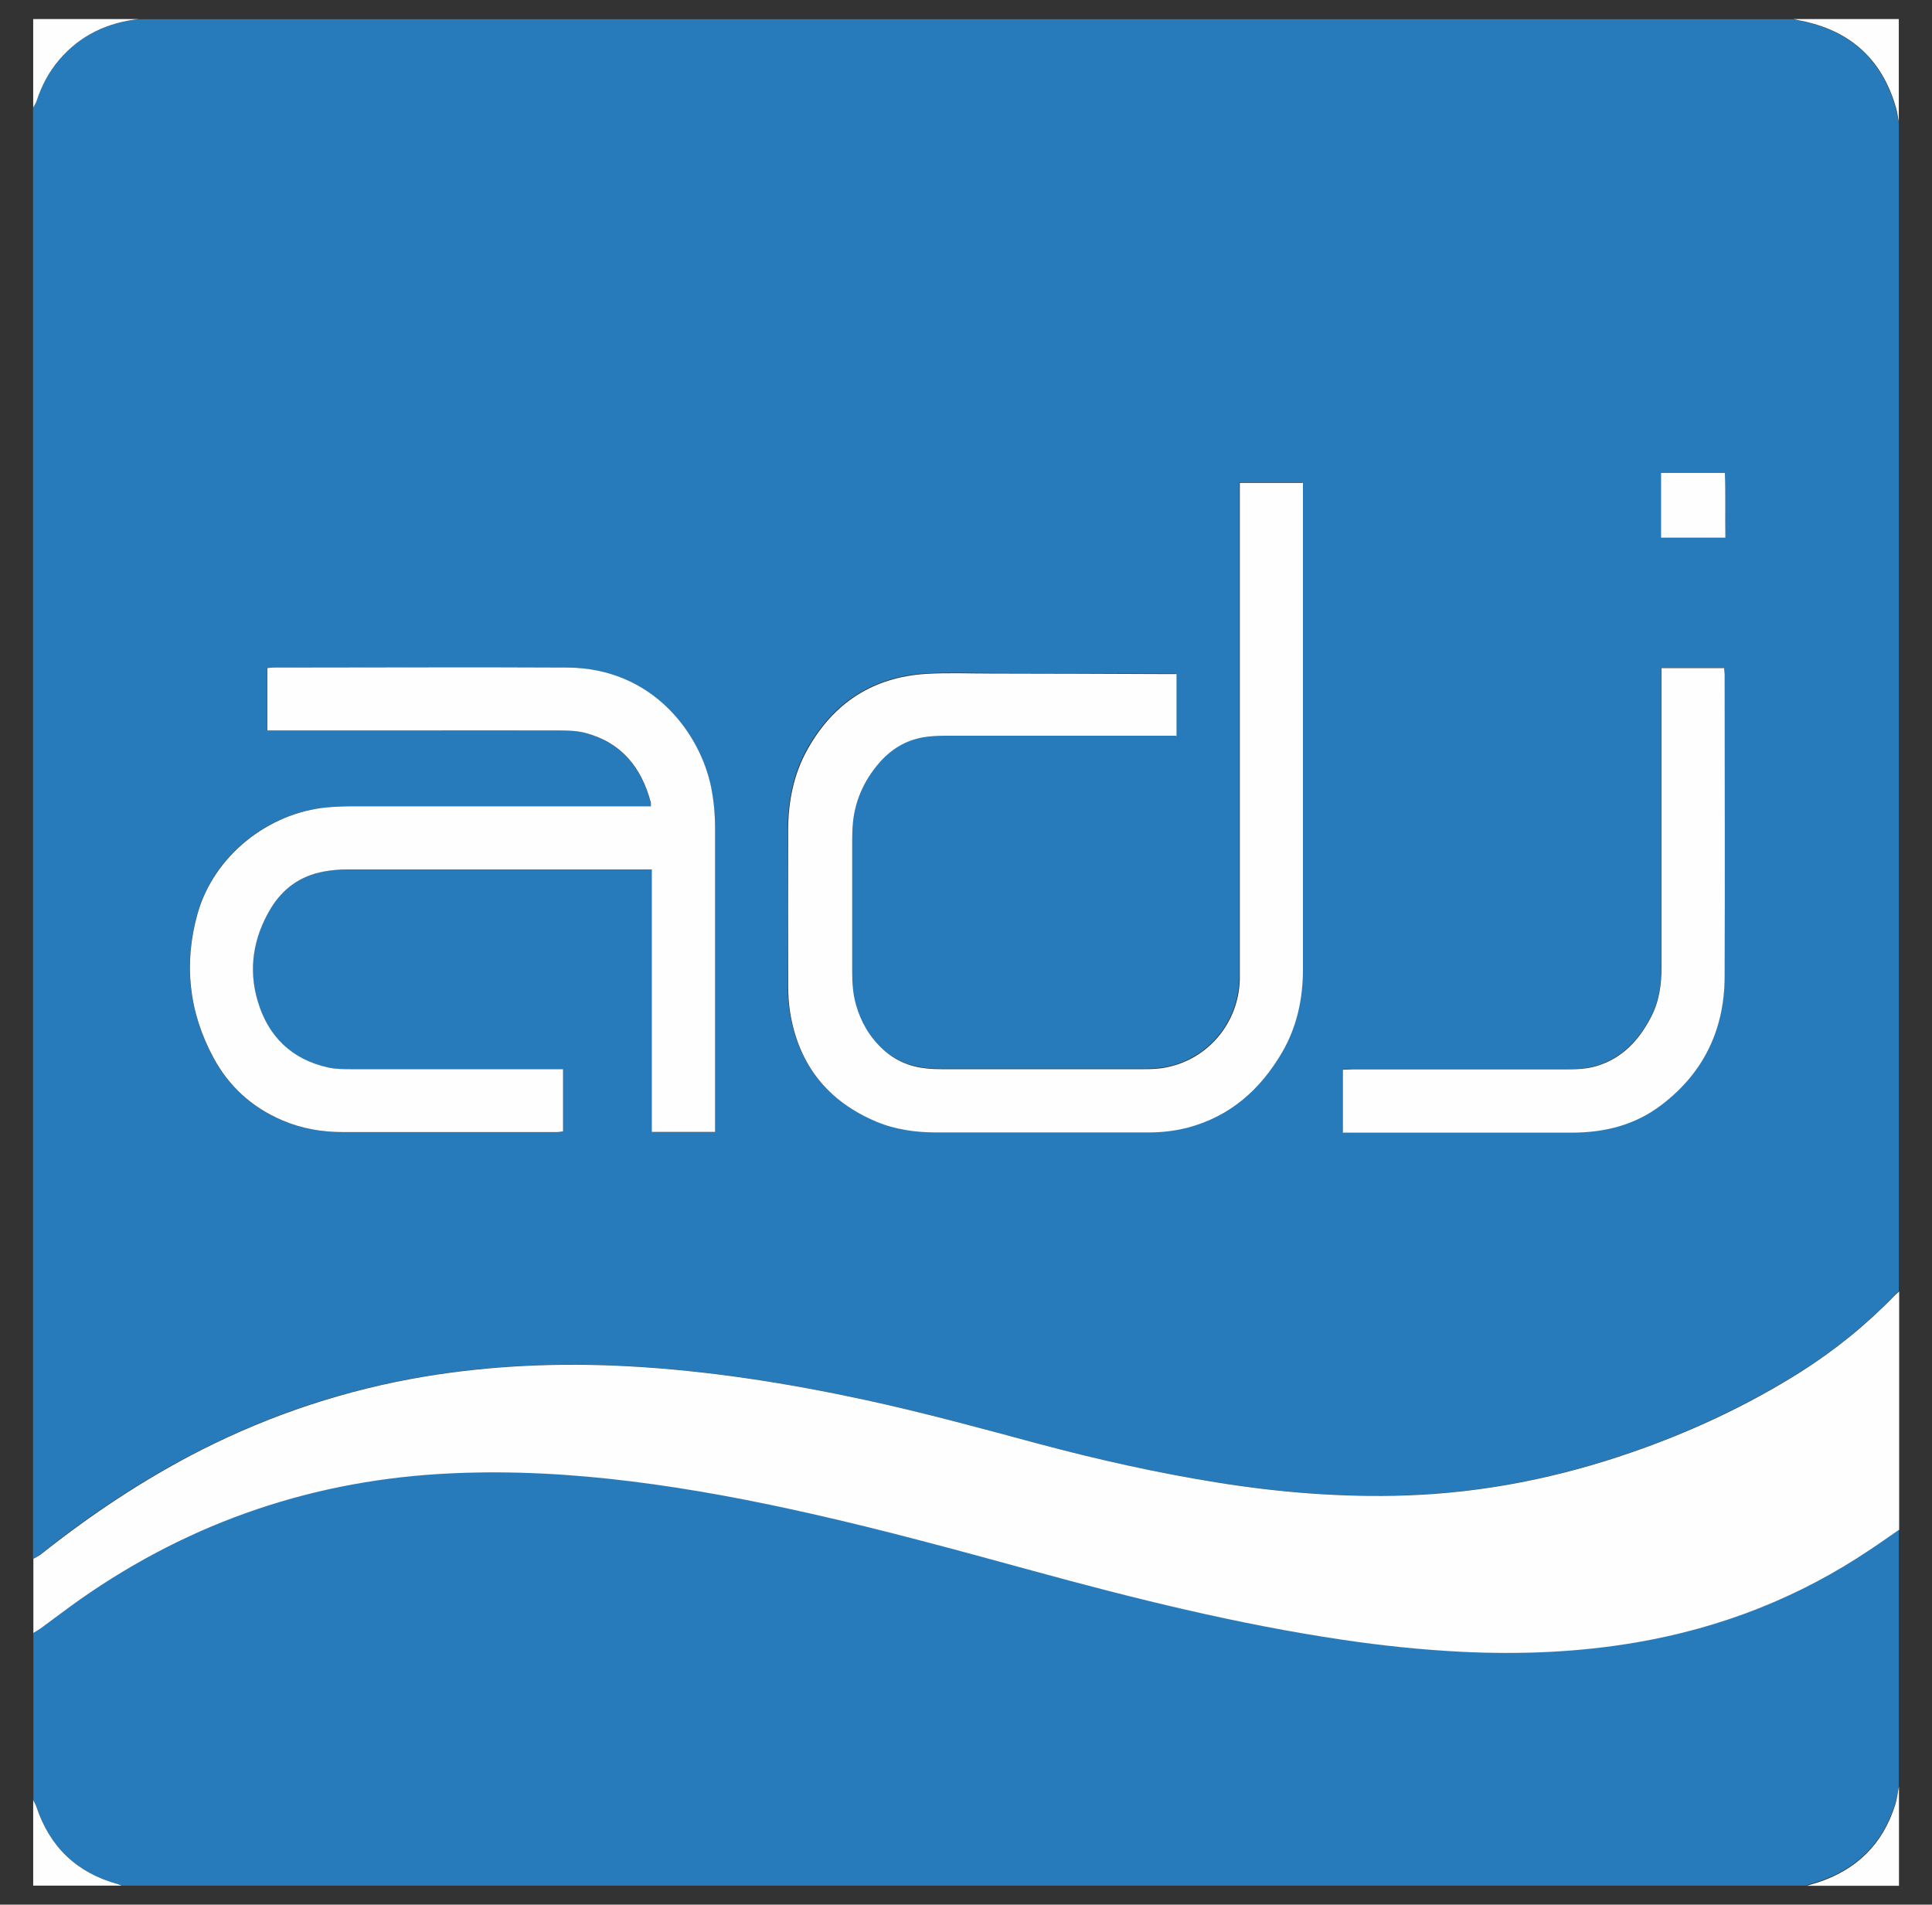 <?xml version="1.0" encoding="UTF-8"?>
<svg id="Calque_3" data-name="Calque 3" xmlns="http://www.w3.org/2000/svg" viewBox="0 0 106.51 105">
  <rect x="0" y="0" width="106.51" height="105" fill="#333333" stroke="none"/>
  <defs>
    <style>
      .cls-1 {
        fill: #287bba;
      }

      .cls-1, .cls-2, .cls-3 {
        stroke-width: 0px;
      }

      .cls-2 {
        fill: #fefefe;
      }

      .cls-3 {
        fill: #fefeff;
      }
    </style>
  </defs>
  <path class="cls-1" d="m104.68,6.72v64.47c-.08.06-.16.12-.22.19-1.56,1.63-3.31,3.05-5.22,4.25-2.92,1.84-6.03,3.29-9.29,4.42-4.03,1.4-8.16,2.23-12.43,2.38-3.52.12-7.02-.16-10.49-.72-3.3-.53-6.55-1.26-9.77-2.12-3.19-.86-6.38-1.73-9.61-2.43-4.3-.93-8.64-1.61-13.04-1.85-3.76-.2-7.51-.05-11.23.57-4.3.72-8.38,2.06-12.27,4.03-3.17,1.6-6.11,3.56-8.89,5.78-.12.1-.27.15-.4.23,0-26.66,0-53.32,0-79.98.07-.12.15-.24.19-.37.27-.83.67-1.59,1.24-2.26,1.15-1.36,2.65-2.05,4.4-2.25,30.39,0,60.79,0,91.18,0,.14.03.28.06.42.09,2.72.53,4.48,2.11,5.25,4.78.08.26.11.53.16.8ZM39.41,62.4c0-.18,0-.31,0-.44,0-5.44,0-10.89,0-16.33,0-.76-.06-1.51-.22-2.25-.59-2.89-3.16-6.54-7.93-6.58-5.4-.04-10.8-.01-16.2,0-.11,0-.22.02-.33.03v3.44c.19,0,.34,0,.5,0,2.25,0,4.5,0,6.75,0,2.96,0,5.92,0,8.88,0,.48,0,.97.02,1.42.14,1.97.53,3.08,1.91,3.59,3.83.01.05,0,.11,0,.21-.19,0-.36,0-.53,0-5.31,0-10.62,0-15.94,0-.46,0-.93.02-1.39.06-3.27.3-6.23,2.67-7.12,5.83-.78,2.75-.5,5.44.87,7.97.85,1.58,2.12,2.75,3.79,3.45,1.07.45,2.2.65,3.35.65,3.93,0,7.87,0,11.8,0,.11,0,.22-.03.33-.04v-3.43h-.53c-3.72,0-7.43,0-11.15,0-.42,0-.85,0-1.26-.09-2.02-.44-3.32-1.72-3.89-3.65-.52-1.77-.25-3.51.71-5.11.66-1.1,1.64-1.79,2.91-2.04.42-.08.86-.12,1.3-.12,5.44,0,10.88,0,16.33,0h.47v14.47h3.48Zm25.42-21.84v-3.43c-.17,0-.34,0-.52,0-3.25,0-6.5-.02-9.75-.03-1.18,0-2.35-.05-3.53.02-2.92.18-5.1,1.6-6.53,4.14-.79,1.4-1.08,2.93-1.08,4.52,0,2.83,0,5.66,0,8.49,0,.51.03,1.02.11,1.52.47,2.88,2.07,4.89,4.76,6.02,1.06.44,2.18.59,3.32.59,3.89,0,7.78,0,11.67,0,.73,0,1.45-.07,2.15-.26,2.36-.62,4.03-2.11,5.23-4.17.82-1.4,1.14-2.94,1.14-4.55,0-1.7,0-3.4,0-5.1,0-7.06,0-14.11,0-21.17,0-.18,0-.37,0-.56h-3.48v.58c0,8.71,0,17.42,0,26.14,0,.22,0,.44,0,.65-.06,2.41-1.75,4.43-4.09,4.86-.4.07-.81.09-1.21.09-3.72,0-7.43,0-11.15,0-.28,0-.55-.01-.83-.04-.91-.1-1.71-.43-2.39-1.05-.73-.68-1.22-1.5-1.49-2.46-.17-.59-.21-1.2-.21-1.81,0-2.42,0-4.85,0-7.27,0-.23,0-.46.02-.7.08-1.37.6-2.56,1.5-3.59.63-.72,1.42-1.2,2.37-1.37.4-.07.81-.09,1.21-.09,4.05,0,8.1,0,12.15,0,.17,0,.35,0,.6,0Zm9.19,21.86c.18,0,.31,0,.44,0,4.06,0,8.13,0,12.19,0,1.81,0,3.48-.42,4.94-1.53,2.33-1.77,3.47-4.17,3.48-7.07.03-5.54,0-11.09,0-16.64,0-.12-.02-.25-.03-.37h-3.45v.59c0,5.3,0,10.6,0,15.89,0,.97-.14,1.92-.59,2.78-.67,1.26-1.58,2.25-2.99,2.68-.54.16-1.08.18-1.64.18-3.93,0-7.86,0-11.8,0-.18,0-.36.01-.55.02v3.45Zm17.54-36.35v3.57c1.2,0,2.36,0,3.55,0-.01-1.23.02-2.39-.03-3.57h-3.53Z"/>
  <path class="cls-1" d="m99.63,103.95H6.71c-.07-.03-.13-.06-.2-.08-2.26-.61-3.76-2.04-4.49-4.26-.04-.13-.12-.24-.18-.37,0-3.08,0-6.16,0-9.24.13-.08.27-.16.4-.25.73-.53,1.44-1.08,2.18-1.6,6.16-4.32,13.01-6.62,20.52-6.95,3.31-.15,6.61.04,9.9.45,3.3.41,6.56,1.04,9.8,1.76,4.1.92,8.16,2.03,12.21,3.14,5.67,1.55,11.36,2.98,17.18,3.83,2.17.32,4.34.55,6.53.66,3.24.16,6.47.03,9.67-.52,4.66-.79,8.96-2.48,12.88-5.12.53-.35,1.05-.72,1.57-1.08v14.11c-.06.33-.1.68-.2,1-.68,2.19-2.13,3.63-4.32,4.32-.18.06-.36.11-.54.16Z"/>
  <path class="cls-3" d="m104.68,84.34c-.52.36-1.04.73-1.57,1.08-3.92,2.64-8.22,4.32-12.88,5.12-3.2.55-6.43.68-9.67.52-2.19-.11-4.37-.34-6.53-.66-5.82-.86-11.52-2.28-17.18-3.83-4.06-1.11-8.11-2.22-12.21-3.14-3.24-.73-6.5-1.35-9.8-1.76-3.29-.41-6.59-.6-9.9-.45-7.51.33-14.36,2.63-20.52,6.95-.74.52-1.45,1.07-2.18,1.6-.13.09-.27.17-.4.25,0-1.36,0-2.73,0-4.09.13-.08.28-.14.4-.23,2.78-2.21,5.72-4.17,8.89-5.78,3.88-1.96,7.97-3.31,12.27-4.03,3.72-.62,7.47-.77,11.23-.57,4.4.24,8.73.92,13.04,1.85,3.23.7,6.42,1.57,9.61,2.43,3.22.86,6.48,1.59,9.77,2.12,3.47.56,6.97.84,10.49.72,4.27-.15,8.4-.98,12.43-2.38,3.26-1.13,6.37-2.58,9.29-4.42,1.91-1.21,3.65-2.62,5.22-4.25.07-.07.15-.13.22-.19v13.16Z"/>
  <path class="cls-2" d="m104.68,6.72c-.05-.27-.08-.54-.16-.8-.77-2.67-2.54-4.25-5.25-4.78-.14-.03-.28-.06-.42-.09,1.94,0,3.89,0,5.83,0v5.66Z"/>
  <path class="cls-2" d="m7.66,1.05c-1.75.2-3.24.89-4.4,2.25-.57.67-.97,1.43-1.24,2.26-.04.13-.13.25-.19.37,0-1.63,0-3.25,0-4.88h5.83Z"/>
  <path class="cls-2" d="m99.63,103.95c.18-.05.36-.11.54-.16,2.18-.7,3.64-2.13,4.32-4.32.1-.32.13-.67.2-1v5.49h-5.05Z"/>
  <path class="cls-2" d="m1.83,99.24c.06.12.14.24.18.37.74,2.22,2.23,3.64,4.49,4.26.07.02.13.05.2.08H1.83c0-1.57,0-3.14,0-4.7Z"/>
  <path class="cls-2" d="m39.41,62.4h-3.48v-14.47h-.47c-5.44,0-10.88,0-16.33,0-.43,0-.87.04-1.3.12-1.27.24-2.24.93-2.91,2.04-.96,1.6-1.24,3.34-.71,5.11.57,1.93,1.87,3.21,3.89,3.65.41.09.84.09,1.26.09,3.72,0,7.43,0,11.15,0h.53v3.43c-.11.01-.22.04-.33.04-3.93,0-7.87,0-11.8,0-1.16,0-2.28-.19-3.35-.65-1.67-.71-2.94-1.87-3.79-3.45-1.37-2.53-1.65-5.22-.87-7.97.9-3.15,3.86-5.52,7.12-5.83.46-.04.93-.06,1.39-.06,5.31,0,10.62,0,15.94,0,.17,0,.34,0,.53,0,0-.1.01-.16,0-.21-.51-1.92-1.61-3.3-3.59-3.83-.45-.12-.95-.14-1.42-.14-2.96-.01-5.92,0-8.88,0-2.25,0-4.5,0-6.75,0-.16,0-.31,0-.5,0v-3.44c.11-.01.22-.03.33-.03,5.4,0,10.8-.03,16.2,0,4.77.03,7.34,3.69,7.93,6.58.15.74.22,1.49.22,2.25,0,5.44,0,10.89,0,16.33,0,.13,0,.26,0,.44Z"/>
  <path class="cls-2" d="m64.83,40.56c-.25,0-.43,0-.6,0-4.05,0-8.1,0-12.15,0-.4,0-.81.02-1.21.09-.95.17-1.73.65-2.37,1.37-.9,1.03-1.42,2.22-1.5,3.59-.01.23-.02.46-.02.7,0,2.42,0,4.85,0,7.27,0,.61.04,1.22.21,1.81.27.96.76,1.79,1.49,2.46.67.62,1.48.96,2.39,1.05.27.03.55.04.83.04,3.72,0,7.43,0,11.15,0,.4,0,.82-.01,1.21-.09,2.34-.44,4.03-2.46,4.09-4.86,0-.22,0-.44,0-.65,0-8.71,0-17.42,0-26.14v-.58h3.48c0,.19,0,.38,0,.56,0,7.06,0,14.11,0,21.17,0,1.7,0,3.4,0,5.1,0,1.61-.33,3.15-1.14,4.55-1.2,2.06-2.87,3.55-5.23,4.17-.71.18-1.43.26-2.15.26-3.89,0-7.78,0-11.67,0-1.14,0-2.26-.15-3.32-.59-2.69-1.13-4.29-3.14-4.76-6.02-.08-.5-.11-1.01-.11-1.52-.01-2.83,0-5.66,0-8.49,0-1.59.29-3.12,1.08-4.52,1.43-2.55,3.61-3.96,6.53-4.14,1.17-.07,2.35-.02,3.53-.02,3.25,0,6.5.02,9.75.03.17,0,.34,0,.52,0v3.43Z"/>
  <path class="cls-2" d="m74.03,62.42v-3.45c.19,0,.37-.02.55-.02,3.93,0,7.86,0,11.8,0,.55,0,1.1-.02,1.64-.18,1.42-.43,2.33-1.42,2.99-2.68.46-.87.59-1.81.59-2.78,0-5.3,0-10.6,0-15.89v-.59h3.45c0,.12.03.24.03.37,0,5.55.02,11.09,0,16.64-.01,2.9-1.15,5.3-3.48,7.07-1.45,1.11-3.13,1.53-4.94,1.53-4.06,0-8.13,0-12.19,0-.13,0-.26,0-.44,0Z"/>
  <path class="cls-2" d="m91.56,26.07h3.53c.05,1.18.01,2.34.03,3.57-1.19,0-2.36,0-3.55,0v-3.57Z"/>
</svg>